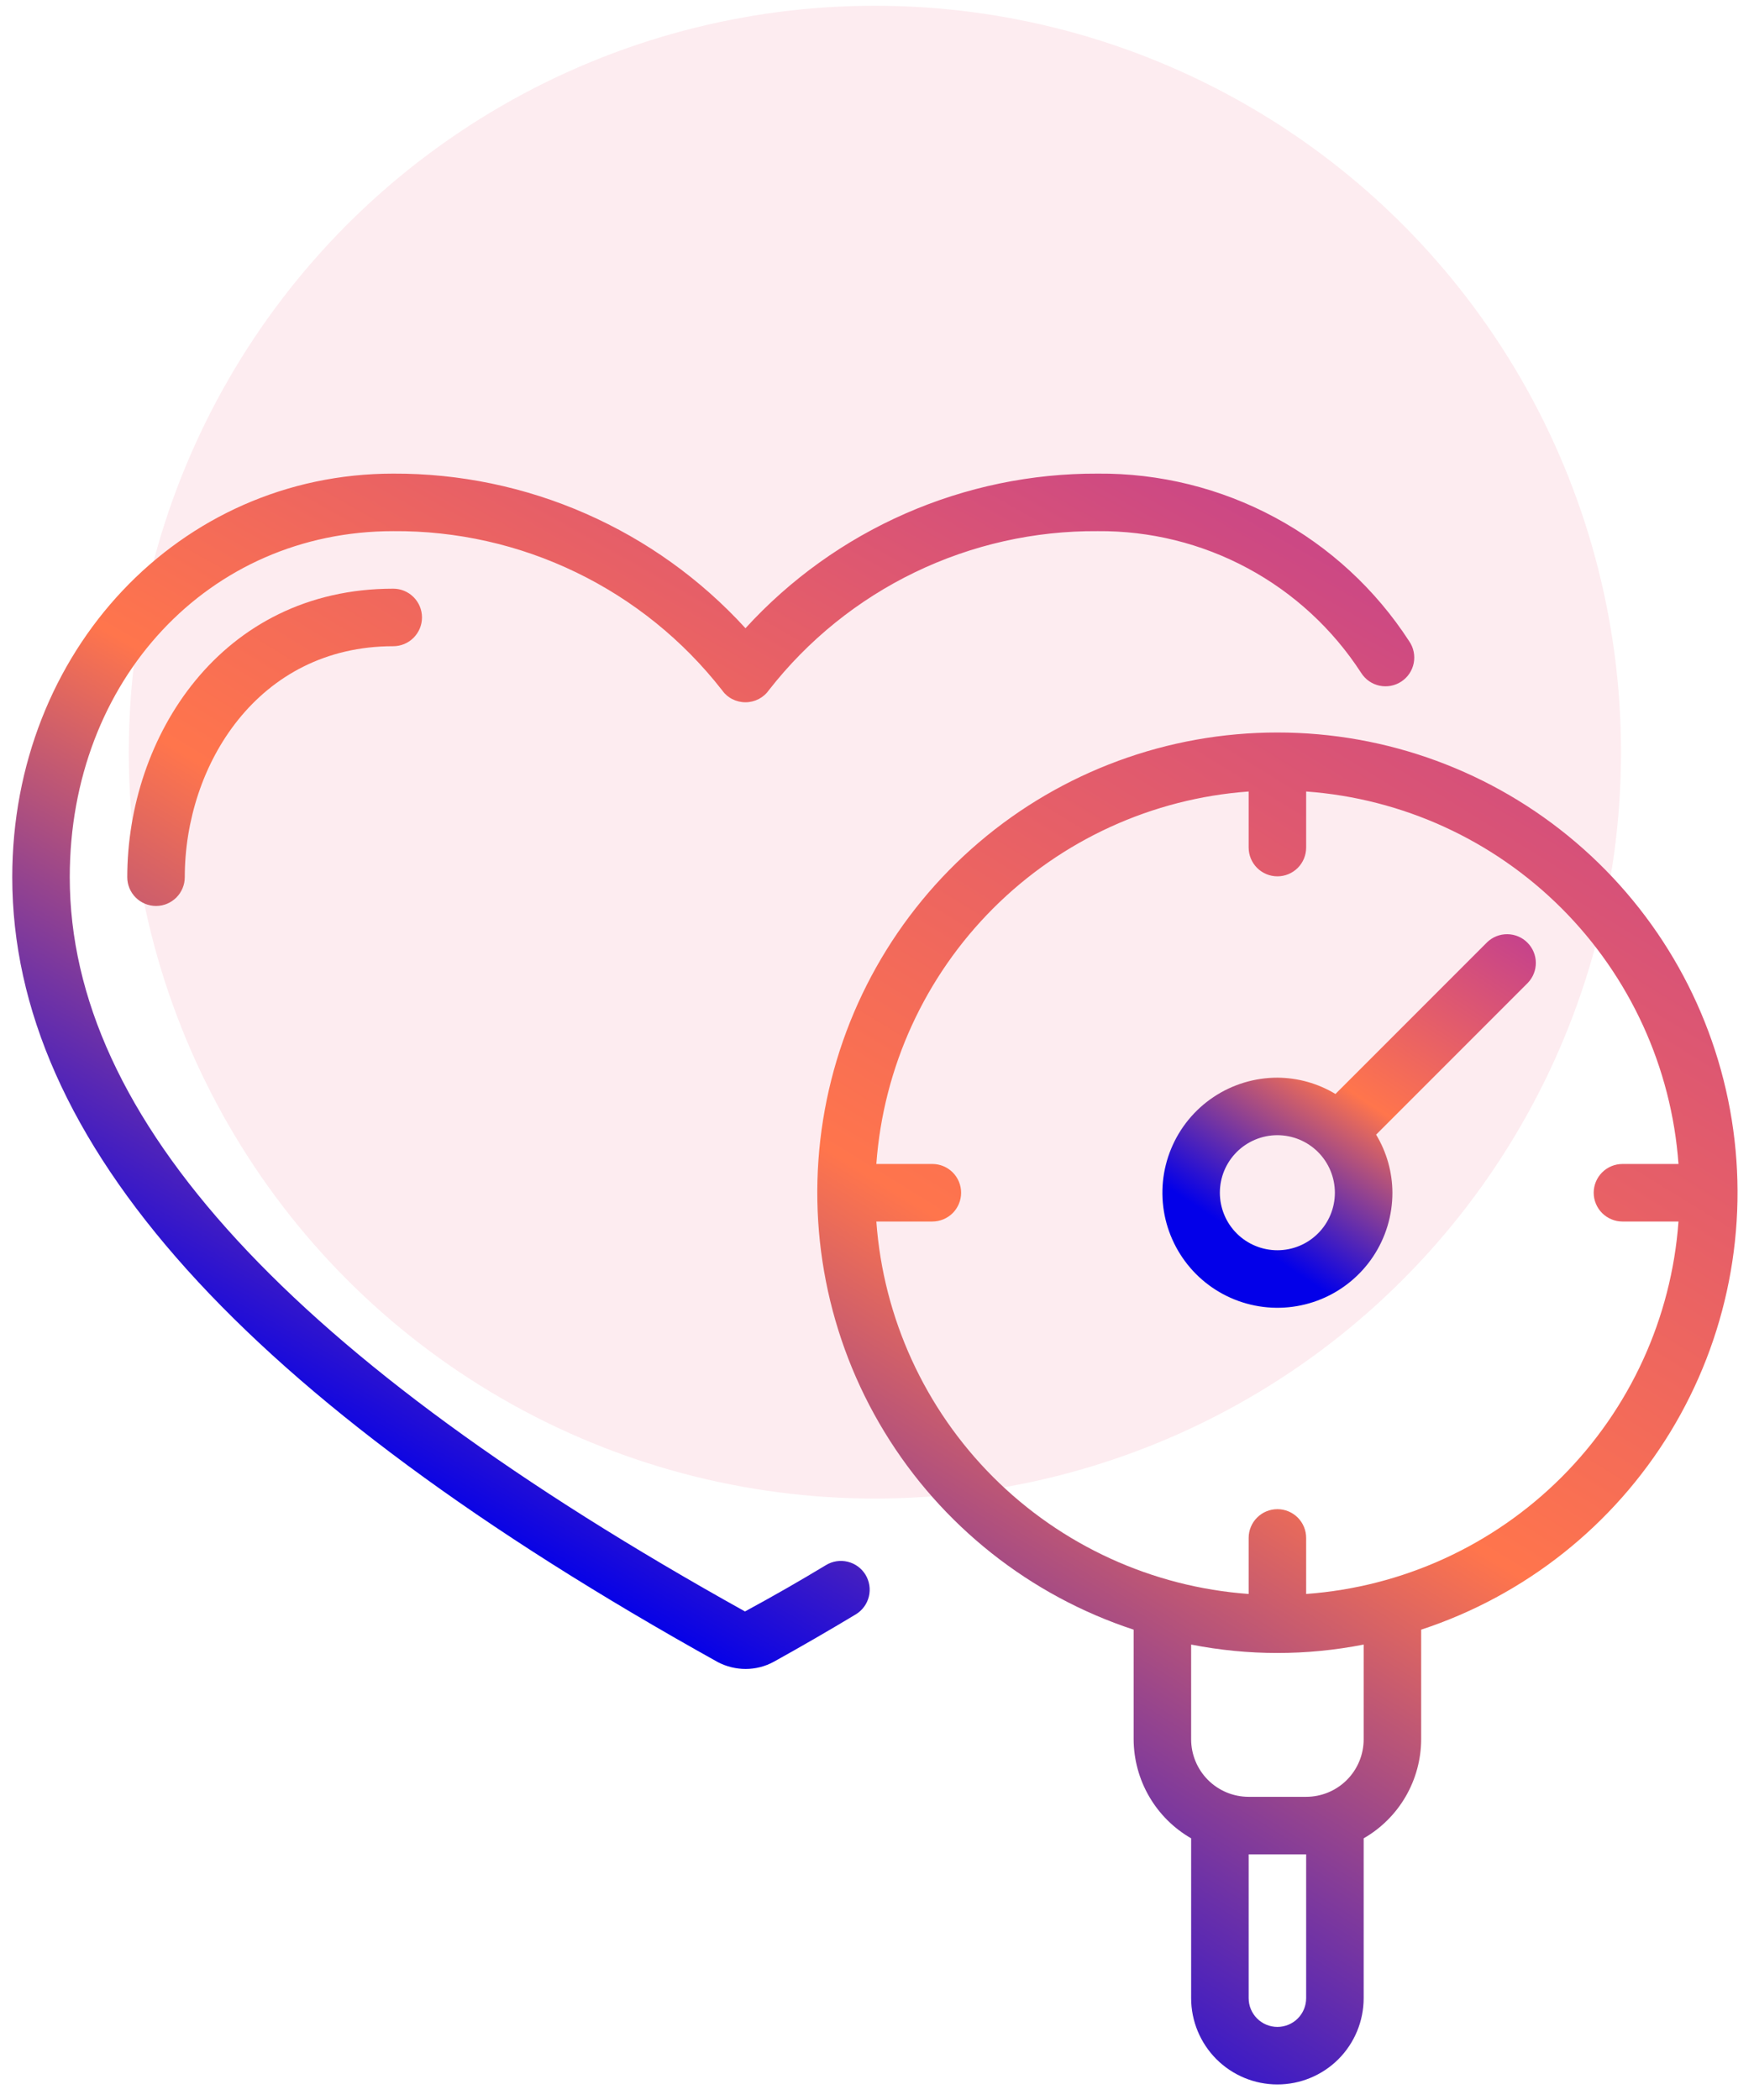 <?xml version="1.0" encoding="UTF-8"?>
<svg xmlns="http://www.w3.org/2000/svg" width="61" height="73" viewBox="0 0 61 73" fill="none">
  <circle cx="30.427" cy="26.148" r="25.948" fill="#EE3D65" fill-opacity="0.1"></circle>
  <path d="M28.726 54.409C27.826 54.953 26.895 55.487 25.909 56.021C10.109 47.232 2.426 38.882 2.426 30.495C2.426 23.637 7.263 18.465 13.676 18.465C15.876 18.448 18.051 18.937 20.032 19.895C22.014 20.852 23.749 22.251 25.104 23.985C25.196 24.118 25.318 24.226 25.461 24.301C25.604 24.375 25.763 24.414 25.925 24.414C26.086 24.414 26.245 24.375 26.388 24.301C26.531 24.226 26.654 24.118 26.746 23.985C28.101 22.251 29.836 20.852 31.818 19.895C33.8 18.938 35.975 18.449 38.175 18.465C39.995 18.449 41.788 18.892 43.391 19.754C44.993 20.616 46.351 21.868 47.34 23.395C47.411 23.507 47.504 23.604 47.613 23.68C47.722 23.756 47.845 23.809 47.975 23.837C48.105 23.865 48.239 23.866 48.369 23.842C48.499 23.817 48.624 23.767 48.735 23.694C48.845 23.621 48.941 23.527 49.015 23.417C49.089 23.307 49.14 23.183 49.166 23.052C49.191 22.922 49.191 22.788 49.164 22.658C49.138 22.528 49.085 22.405 49.01 22.295C47.841 20.49 46.235 19.009 44.341 17.99C42.447 16.971 40.326 16.447 38.175 16.465C35.871 16.456 33.591 16.93 31.481 17.856C29.372 18.781 27.479 20.139 25.926 21.84C24.372 20.139 22.48 18.781 20.37 17.856C18.26 16.93 15.98 16.456 13.676 16.465C6.246 16.465 0.426 22.628 0.426 30.495C0.426 39.673 8.445 48.595 24.968 57.784C25.265 57.938 25.596 58.02 25.932 58.02C26.275 58.02 26.612 57.934 26.912 57.769C27.872 57.237 28.823 56.687 29.764 56.121C29.991 55.983 30.154 55.761 30.217 55.503C30.28 55.245 30.238 54.973 30.101 54.746C29.963 54.519 29.741 54.356 29.483 54.293C29.225 54.23 28.953 54.271 28.726 54.409Z" fill="url(#paint0_linear_889_4649)"></path>
  <path d="M4.426 30.495C4.426 30.76 4.531 31.014 4.719 31.202C4.906 31.389 5.161 31.495 5.426 31.495C5.691 31.495 5.945 31.389 6.133 31.202C6.32 31.014 6.426 30.76 6.426 30.495C6.426 26.602 8.967 22.465 13.676 22.465C13.941 22.465 14.195 22.36 14.383 22.172C14.57 21.984 14.676 21.73 14.676 21.465C14.676 21.2 14.57 20.945 14.383 20.758C14.195 20.57 13.941 20.465 13.676 20.465C7.668 20.465 4.426 25.632 4.426 30.495ZM44.425 25.465C40.621 25.463 36.941 26.817 34.045 29.285C31.149 31.752 29.227 35.17 28.625 38.927C28.023 42.683 28.779 46.532 30.759 49.78C32.738 53.029 35.811 55.466 39.425 56.654V60.465C39.428 61.163 39.614 61.85 39.965 62.454C40.316 63.059 40.819 63.56 41.425 63.908V69.464C41.425 70.26 41.742 71.023 42.304 71.586C42.867 72.148 43.63 72.464 44.425 72.464C45.221 72.464 45.984 72.148 46.547 71.586C47.109 71.023 47.425 70.26 47.425 69.464V63.908C48.031 63.56 48.535 63.059 48.886 62.454C49.237 61.85 49.423 61.163 49.425 60.465V56.654C53.04 55.466 56.112 53.029 58.092 49.78C60.071 46.532 60.828 42.683 60.226 38.927C59.623 35.17 57.702 31.752 54.806 29.285C51.91 26.817 48.23 25.463 44.425 25.465ZM45.425 69.464C45.425 69.73 45.32 69.984 45.133 70.171C44.945 70.359 44.691 70.464 44.425 70.464C44.16 70.464 43.906 70.359 43.718 70.171C43.531 69.984 43.425 69.73 43.425 69.464V64.465H45.425V69.464ZM47.425 60.465C47.425 60.995 47.215 61.504 46.84 61.879C46.465 62.254 45.956 62.465 45.425 62.465H43.425C42.895 62.465 42.386 62.254 42.011 61.879C41.636 61.504 41.425 60.995 41.425 60.465V57.172C43.406 57.562 45.444 57.562 47.425 57.172V60.465ZM45.425 55.413V53.465C45.425 53.199 45.32 52.945 45.133 52.758C44.945 52.57 44.691 52.465 44.425 52.465C44.16 52.465 43.906 52.57 43.718 52.758C43.531 52.945 43.425 53.199 43.425 53.465V55.413C40.072 55.17 36.918 53.727 34.54 51.35C32.163 48.972 30.72 45.818 30.477 42.465H32.425C32.691 42.465 32.945 42.359 33.133 42.172C33.32 41.984 33.425 41.73 33.425 41.465C33.425 41.199 33.32 40.945 33.133 40.758C32.945 40.57 32.691 40.465 32.425 40.465H30.477C30.72 37.111 32.163 33.957 34.54 31.579C36.918 29.202 40.072 27.759 43.425 27.516V29.465C43.425 29.73 43.531 29.984 43.718 30.172C43.906 30.359 44.16 30.465 44.425 30.465C44.691 30.465 44.945 30.359 45.133 30.172C45.32 29.984 45.425 29.73 45.425 29.465V27.516C48.779 27.759 51.933 29.202 54.311 31.579C56.688 33.957 58.131 37.111 58.374 40.465H56.425C56.16 40.465 55.906 40.57 55.718 40.758C55.531 40.945 55.425 41.199 55.425 41.465C55.425 41.73 55.531 41.984 55.718 42.172C55.906 42.359 56.16 42.465 56.425 42.465H58.374C58.131 45.818 56.688 48.972 54.311 51.35C51.933 53.727 48.779 55.17 45.425 55.413Z" fill="url(#paint1_linear_889_4649)"></path>
  <path d="M51.718 32.757L46.444 38.031C45.835 37.664 45.137 37.468 44.425 37.464C43.634 37.464 42.861 37.699 42.203 38.138C41.545 38.578 41.032 39.203 40.73 39.934C40.427 40.664 40.348 41.469 40.502 42.245C40.657 43.02 41.038 43.733 41.597 44.293C42.156 44.852 42.869 45.233 43.645 45.387C44.421 45.542 45.225 45.462 45.956 45.16C46.687 44.857 47.312 44.344 47.751 43.687C48.191 43.029 48.425 42.255 48.425 41.464C48.422 40.752 48.226 40.055 47.858 39.445L53.132 34.171C53.314 33.983 53.415 33.73 53.413 33.468C53.411 33.206 53.305 32.955 53.12 32.77C52.935 32.584 52.684 32.479 52.422 32.477C52.159 32.474 51.907 32.575 51.718 32.757ZM44.425 43.464C44.163 43.464 43.903 43.413 43.66 43.312C43.417 43.212 43.197 43.065 43.011 42.88C42.825 42.694 42.677 42.474 42.577 42.231C42.476 41.988 42.424 41.728 42.424 41.466C42.424 41.203 42.475 40.943 42.575 40.7C42.676 40.458 42.823 40.237 43.008 40.051C43.194 39.865 43.414 39.718 43.657 39.617C43.9 39.516 44.16 39.464 44.422 39.464C44.953 39.464 45.462 39.674 45.837 40.049C46.212 40.424 46.423 40.932 46.424 41.463C46.424 41.993 46.214 42.502 45.839 42.877C45.464 43.253 44.956 43.464 44.425 43.464Z" fill="url(#paint2_linear_889_4649)"></path>
  <defs>
    <linearGradient id="paint0_linear_889_4649" x1="53.985" y1="14.963" x2="28.48" y2="60.096" gradientUnits="userSpaceOnUse">
      <stop stop-color="#BB3997"></stop>
      <stop offset="0.594" stop-color="#FF754C"></stop>
      <stop offset="1" stop-color="#0300E9"></stop>
    </linearGradient>
    <linearGradient id="paint1_linear_889_4649" x1="65.941" y1="18.586" x2="32.674" y2="72.617" gradientUnits="userSpaceOnUse">
      <stop stop-color="#BB3997"></stop>
      <stop offset="0.594" stop-color="#FF754C"></stop>
      <stop offset="1" stop-color="#0300E9"></stop>
    </linearGradient>
    <linearGradient id="paint2_linear_889_4649" x1="54.692" y1="32.007" x2="46.12" y2="44.934" gradientUnits="userSpaceOnUse">
      <stop stop-color="#BB3997"></stop>
      <stop offset="0.594" stop-color="#FF754C"></stop>
      <stop offset="1" stop-color="#0300E9"></stop>
    </linearGradient>
  </defs>
</svg>
